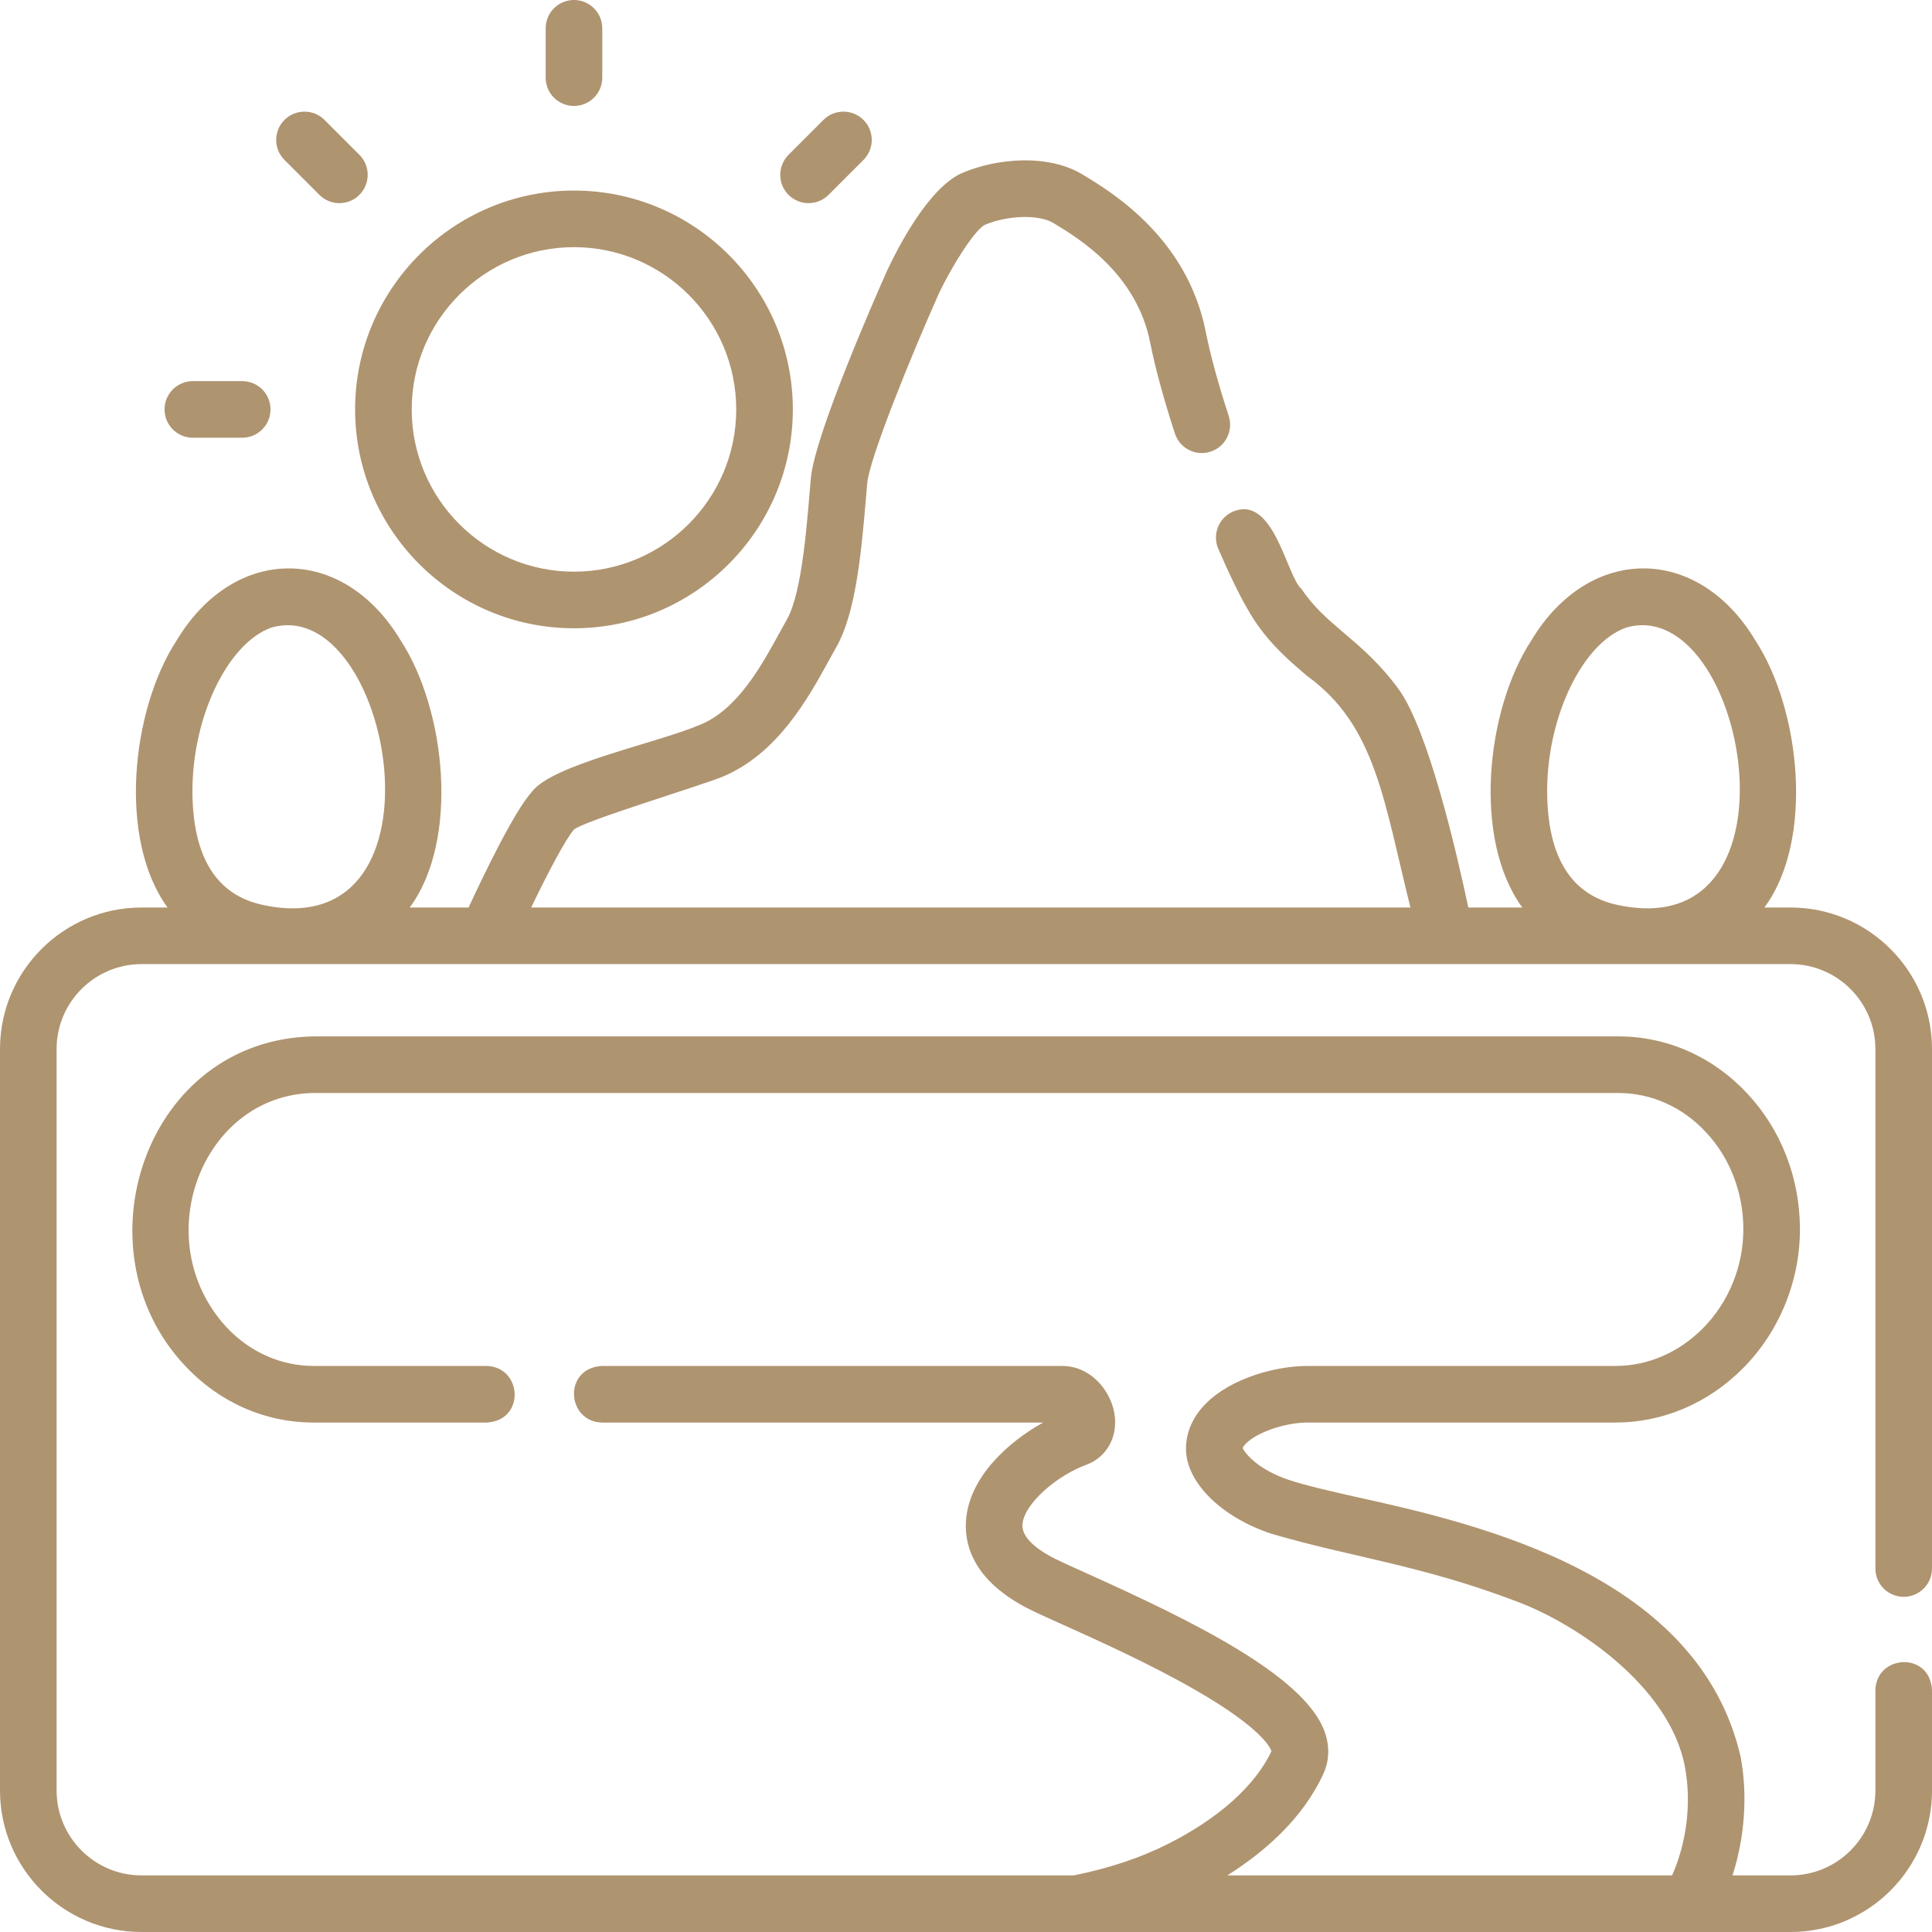 <svg enable-background="new 0 0 512 512" viewBox="0 0 512 512" xmlns="http://www.w3.org/2000/svg"><g><g><path fill="#af9470" d="m152.109 166.5c31.981 0 58-26.019 58-58s-26.019-58-58-58-58 26.019-58 58 26.019 58 58 58zm0-101c23.71 0 43 19.29 43 43s-19.29 43-43 43-43-19.29-43-43 19.29-43 43-43z"/><path fill="#af9470" d="m152.107 28.081c4.142 0 7.5-3.357 7.5-7.5v-13.081c0-4.143-3.358-7.5-7.5-7.5s-7.5 3.357-7.5 7.5v13.081c0 4.143 3.358 7.5 7.5 7.5z"/><path fill="#af9470" d="m214.271 53.836c1.919 0 3.839-.732 5.303-2.196l9.253-9.253c2.929-2.93 2.929-7.678 0-10.607-2.929-2.928-7.678-2.928-10.606 0l-9.253 9.253c-2.929 2.93-2.929 7.678 0 10.607 1.464 1.464 3.384 2.196 5.303 2.196z"/><path fill="#af9470" d="m51.107 116h13.082c4.142 0 7.5-3.357 7.5-7.5s-3.358-7.5-7.5-7.5h-13.082c-4.142 0-7.5 3.357-7.5 7.5s3.358 7.5 7.5 7.5z"/><path fill="#af9470" d="m84.64 51.64c1.464 1.464 3.384 2.196 5.303 2.196s3.839-.732 5.303-2.196c2.929-2.93 2.929-7.678 0-10.607l-9.253-9.253c-2.929-2.928-7.678-2.928-10.606 0-2.929 2.93-2.929 7.678 0 10.607z"/><path fill="#af9470" d="m504.5 423.176c4.143 0 7.5-3.357 7.5-7.5v-137.676c0-20.678-16.822-37.5-37.5-37.5h-6.913c13.248-17.922 9.577-52.411-2.384-70.764-15.233-25.443-44.07-25.505-59.393 0-12.017 18.393-15.587 52.741-2.384 70.764h-14.306c-2.987-14.111-10.578-47.032-18.475-57.872-4.903-6.731-10.002-11.069-14.5-14.896-4.299-3.657-8.011-6.816-11.221-11.64-3.962-3.277-7.28-25.066-18.152-20.52-3.804 1.64-5.559 6.053-3.919 9.856 2.554 5.925 6.29 14.025 9.584 18.975 4.374 6.573 9.262 10.731 13.987 14.752 18.172 13.13 20.305 33.117 27.356 61.345h-233.02c4.617-9.589 9.275-18.35 11.327-20.625 2.14-2.173 33.775-11.694 39.414-14.045 14.616-6.091 22.755-20.94 28.142-30.767.69-1.259 1.338-2.443 1.955-3.521 4.969-8.693 6.557-23.565 7.868-39.331.125-1.494.24-2.887.354-4.144.594-6.557 11.371-33.151 18.854-49.99 3.977-8.435 9.834-17.235 12.277-18.474 6.068-2.589 14.413-2.814 18.223-.493l.395.24c6.477 3.94 21.643 13.169 25.261 31.53 1.295 6.569 3.553 14.87 6.53 24.003 1.284 3.938 5.517 6.094 9.455 4.807 3.938-1.284 6.09-5.518 4.807-9.455-2.794-8.57-4.895-16.267-6.075-22.255-4.895-24.841-24.718-36.903-32.181-41.444l-.386-.234c-9.361-5.707-23.106-4.255-31.918-.493-8.821 3.768-16.923 19.411-19.997 25.963-.022.046-.043.092-.063.139-3.178 7.147-19.085 43.385-20.119 54.806-.923 10.536-2.142 29.936-6.305 37.383-.657 1.149-1.35 2.413-2.086 3.755-4.641 8.467-10.997 20.063-20.757 24.131-11.626 4.983-39.271 10.535-44.771 17.832-4.707 5.221-12.786 22.034-16.784 30.684h-15.603c13.248-17.922 9.577-52.411-2.385-70.764-15.232-25.443-44.07-25.505-59.392 0-12.02 18.391-15.59 52.74-2.387 70.762h-6.913c-20.678 0-37.5 16.822-37.5 37.5v196.5c0 20.678 16.822 37.5 37.5 37.5h437c20.678 0 37.5-16.822 37.5-37.5v-26.638c-.589-10.285-14.73-9.4-15 0v26.638c0 12.406-10.094 22.5-22.5 22.5h-15.368c3.224-10.057 4.051-21.152 2.164-31.36-10.978-47.854-67.927-61.499-102.158-68.988-6.97-1.581-12.989-2.947-17.527-4.446-7.984-2.639-11.63-6.898-12.277-8.47.103-.313.417-.752.872-1.208 2.992-3.002 10.437-5.537 16.255-5.537h81.66c12.56 0 24.551-5.103 33.766-14.366 9.68-9.731 15.188-23.256 15.114-37.102-.068-13.464-5.014-26.142-13.919-35.691-9.108-9.789-21.269-15.181-34.241-15.181h-345.681c-44.726.79-62.998 56.448-34.244 87.155 9.1 9.792 21.261 15.185 34.244 15.185h45.84c10.285-.589 9.399-14.729 0-15h-45.84c-8.767 0-17.026-3.692-23.262-10.402-21.101-23.174-6.273-61.536 23.262-61.938h345.68c8.761 0 17.021 3.692 23.265 10.404 6.332 6.79 9.847 15.862 9.896 25.546.054 9.885-3.864 19.523-10.749 26.445-6.379 6.413-14.593 9.944-23.131 9.944h-81.66c-8.168 0-20.063 3.112-26.877 9.945-3.472 3.482-5.3 7.646-5.287 12.043.026 8.839 9.323 18.078 22.607 22.469 21.092 6.206 39.656 8.284 65.152 17.995 15.714 5.893 40.528 22.451 44.489 43.921 1.744 9.435.462 19.847-3.419 28.637h-117.876c9.737-6.14 19.994-14.984 25.47-26.959 1.618-3.534 1.699-7.461.236-11.355-5.594-14.889-35.72-29.478-63.517-41.982-3.437-1.546-6.151-2.768-7.716-3.547-3.371-1.678-8.991-5.088-8.768-9.064.316-5.602 9.308-13.133 16.831-15.875 5.588-2.036 8.607-7.566 7.514-13.763-1.066-6.042-6.279-12.464-13.841-12.464h-121.964c-10.285.589-9.399 14.729 0 15h116.952c-9.244 5.108-19.81 14.592-20.467 26.258-.371 6.586 2.287 15.98 17.057 23.336 1.829.91 4.661 2.185 8.248 3.799 9.428 4.241 23.676 10.65 35.8 17.656 17.144 9.905 19.553 15.062 19.868 16.035-4.265 9.08-13.936 17.774-27.28 24.514-7.375 3.734-15.596 6.489-25.107 8.412h-247.066c-12.407-.001-22.5-10.095-22.5-22.501v-196.5c0-12.406 10.093-22.5 22.5-22.5h437c12.406 0 22.5 10.094 22.5 22.5v137.676c0 4.142 3.357 7.5 7.5 7.5zm-453.507-213.268c-.043-20.268 9.547-39.587 20.945-43.592 31.608-9.096 48.69 84.146-1.986 73.564-12.605-2.541-18.834-12.717-18.959-29.972zm359.014 0c-.043-20.268 9.547-39.587 20.945-43.592 31.607-9.096 48.69 84.146-1.986 73.564-12.605-2.541-18.835-12.717-18.959-29.972z"/></g></g></svg>